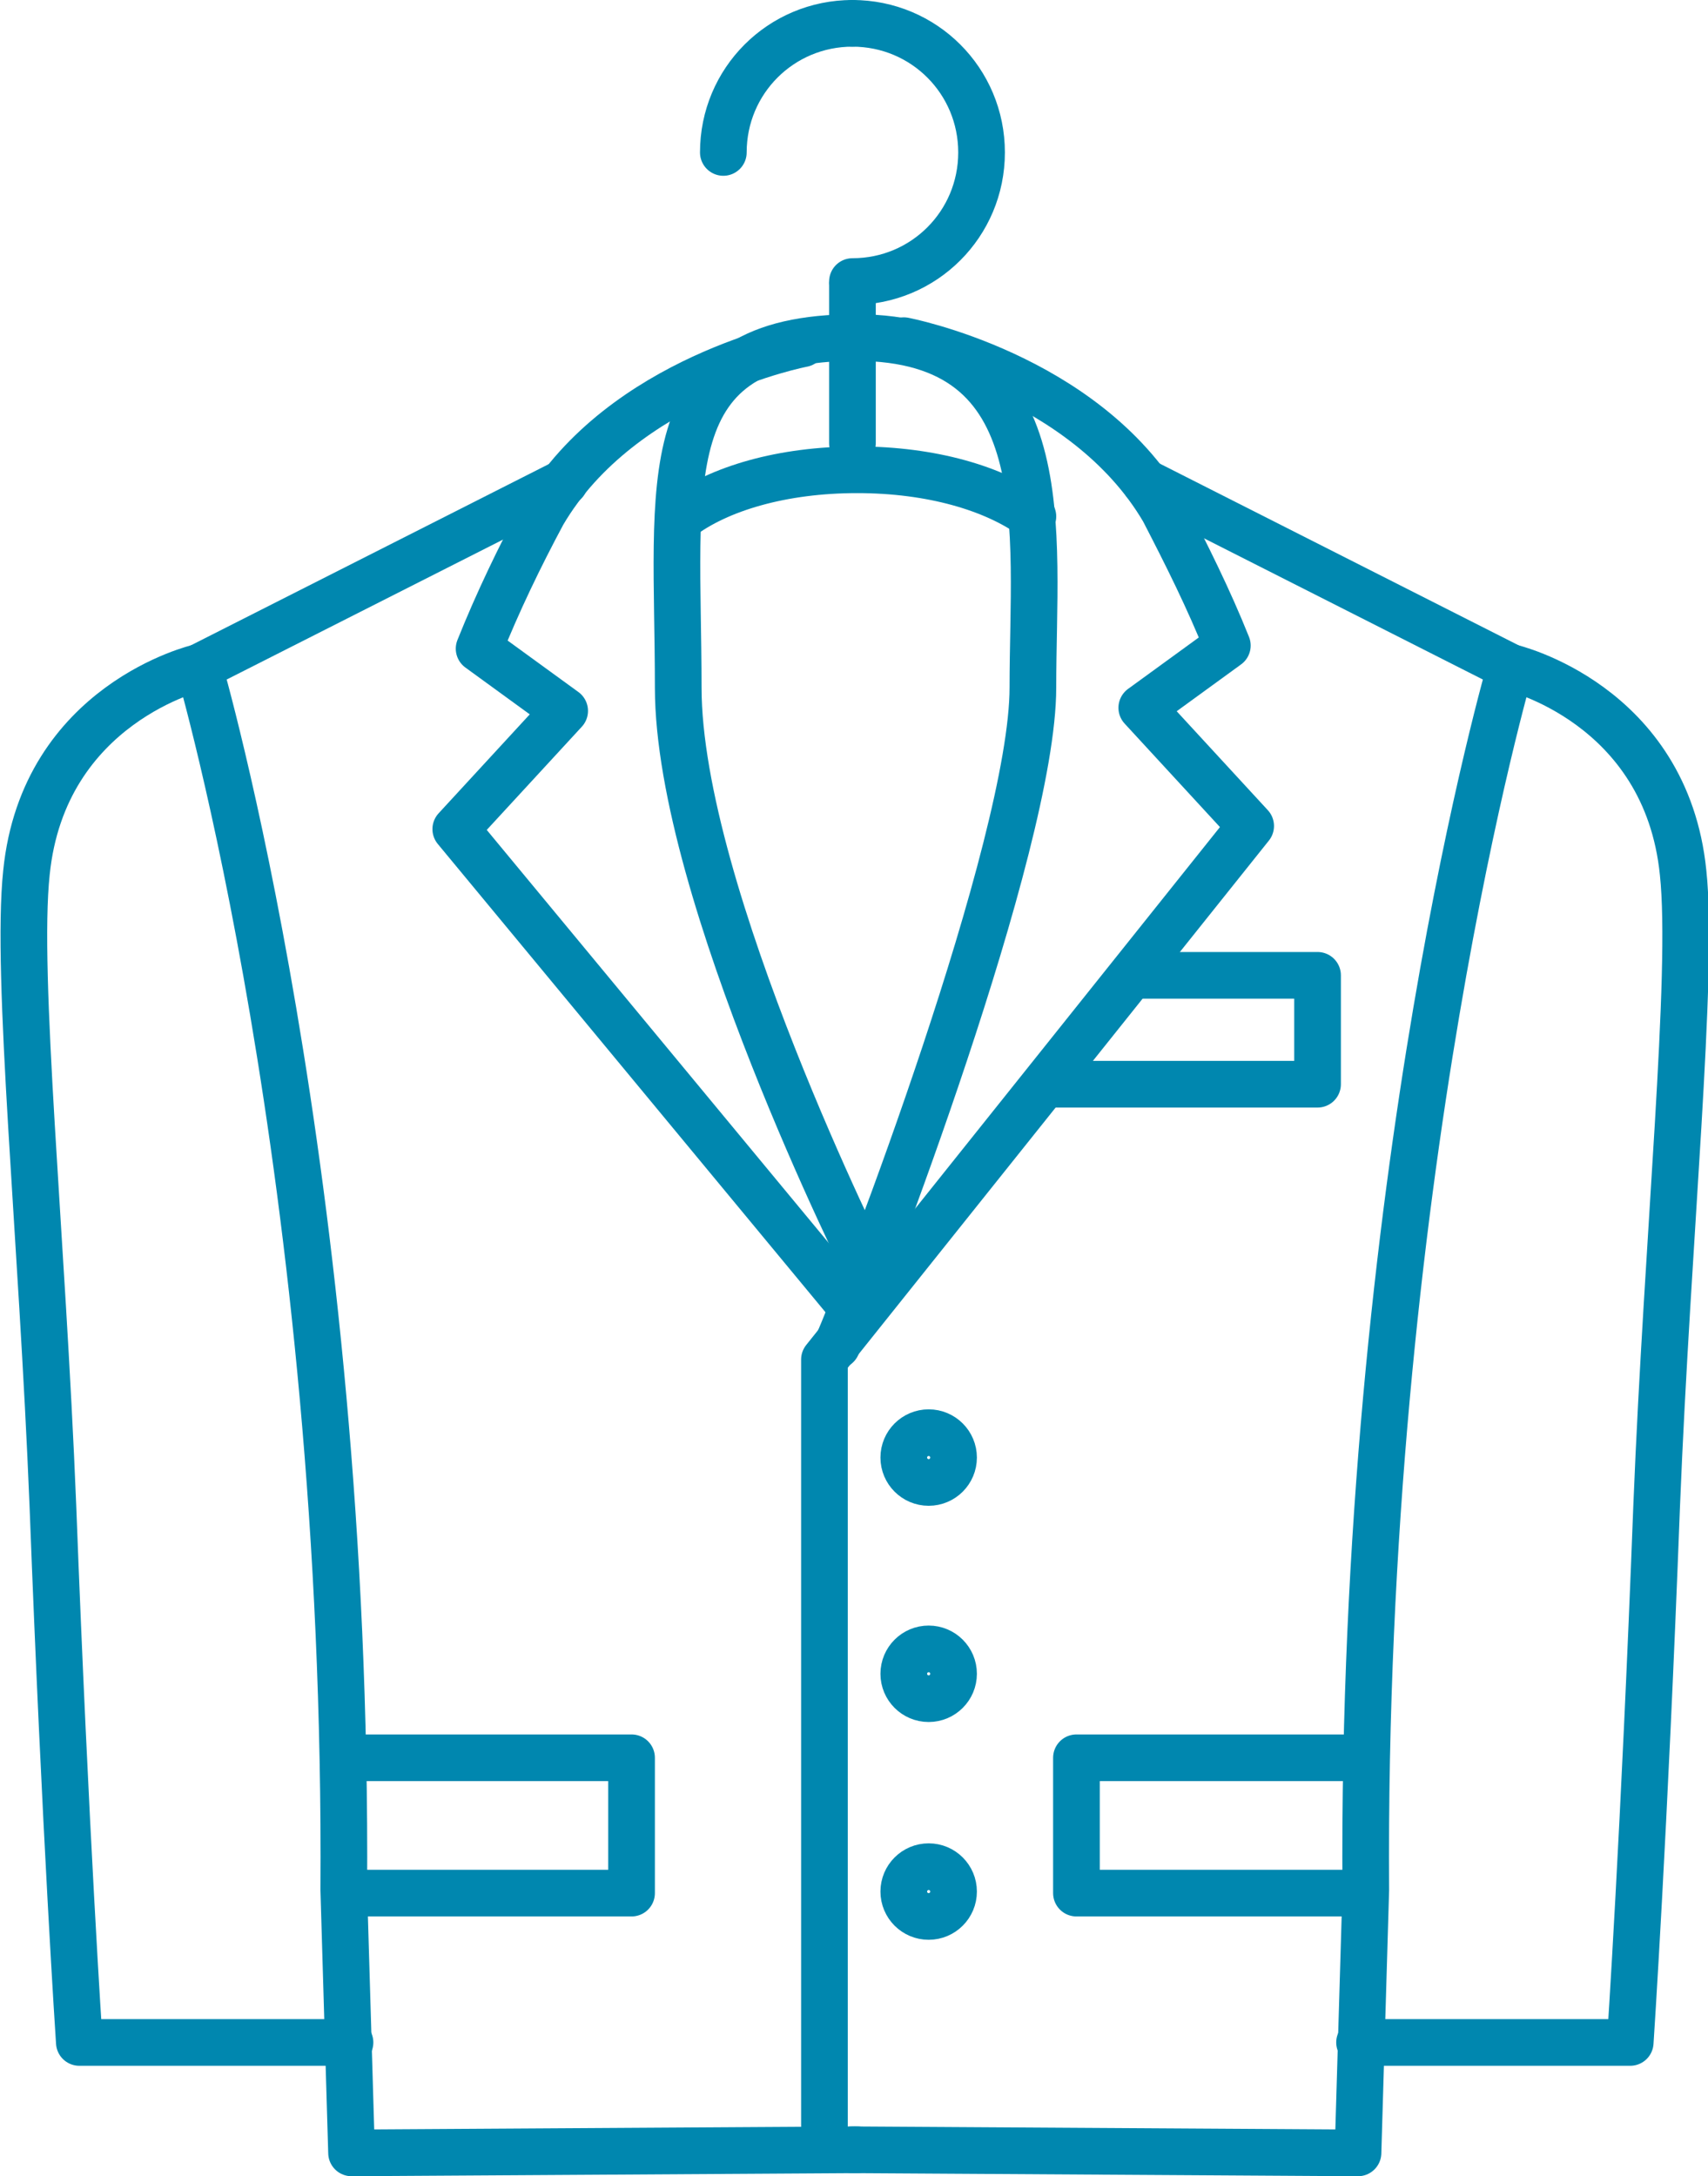 <?xml version="1.0" encoding="UTF-8"?>
<svg id="Layer_1" data-name="Layer 1" xmlns="http://www.w3.org/2000/svg" version="1.1" viewBox="0 0 109.8 139.9">
  <defs>
    <style>
      .cls-1 {
        fill: none;
        stroke: #0087af;
        stroke-linecap: round;
        stroke-linejoin: round;
        stroke-width: 3px;
      }
    </style>
  </defs>
  <g id="garderoba">
    <path id="Path_323" data-name="Path 323" class="cls-1" d="M36.3,31l-23.5,11.9s9.6,32.8,9.3,78.6l.5,16.9,32.5-.2"/>
    <path id="Path_324" data-name="Path 324" class="cls-1" d="M55.8,81.7s-12.2-24.3-12.2-37.5-1.8-22.5,11.4-22.5,11.4,12.4,11.4,22.5-10.9,38.5-12.6,42.3"/>
    <path id="Path_325" data-name="Path 325" class="cls-1" d="M51.6,22.1s-11.6,2.2-16.7,10.9c-1.5,2.8-2.9,5.7-4.1,8.7l5.5,4-7,7.6,25.5,30.8"/>
    <path id="Path_326" data-name="Path 326" class="cls-1" d="M53,138.1v-50.7l27.4-34.3-7-7.6,5.5-4c-1.2-3-2.6-5.8-4.1-8.7-5.1-8.7-16.7-10.9-16.7-10.9"/>
    <path id="Path_327" data-name="Path 327" class="cls-1" d="M43.7,33.3c2.5-1.9,6.6-3.1,11.4-3.1s8.8,1.2,11.3,3"/>
    <path id="Path_328" data-name="Path 328" class="cls-1" d="M73,62.7h11.7v7h-17.1"/>
    <path id="Path_329" data-name="Path 329" class="cls-1" d="M12.8,42.9s-10,2.3-11.1,13.2c-.7,6.6,1,23.3,1.7,40.7.8,21.1,1.7,34.5,1.7,34.5h17.4"/>
    <path id="Path_330" data-name="Path 330" class="cls-1" d="M73.6,31l23.5,11.9s-9.6,32.8-9.3,78.6l-.5,16.9-32.5-.2"/>
    <path id="Path_331" data-name="Path 331" class="cls-1" d="M97.1,42.9s10,2.3,11.1,13.2c.7,6.6-1,23.3-1.7,40.7-.8,21.1-1.7,34.5-1.7,34.5h-17.4"/>
    <path id="Path_332" data-name="Path 332" class="cls-1" d="M87.5,121.7h-18.3v-8.7h18.3"/>
    <path id="Path_333" data-name="Path 333" class="cls-1" d="M22.3,113h18.3v8.7h-18.3"/>
    <circle id="Ellipse_26" data-name="Ellipse 26" class="cls-1" cx="59.7" cy="93.7" r="1.6"/>
    <circle id="Ellipse_27" data-name="Ellipse 27" class="cls-1" cx="59.7" cy="107.6" r="1.6"/>
    <circle id="Ellipse_28" data-name="Ellipse 28" class="cls-1" cx="59.7" cy="121.6" r="1.6"/>
    <path id="Path_334" data-name="Path 334" class="cls-1" d="M54.8,1.5c4.6,0,8.3,3.7,8.3,8.3s-3.7,8.3-8.3,8.3"/>
    <line id="Line_134" data-name="Line 134" class="cls-1" x1="54.8" y1="18.3" x2="54.8" y2="28.5"/>
    <path id="Path_335" data-name="Path 335" class="cls-1" d="M54.8,1.5c-4.6,0-8.3,3.7-8.3,8.3"/>
  </g>
</svg>